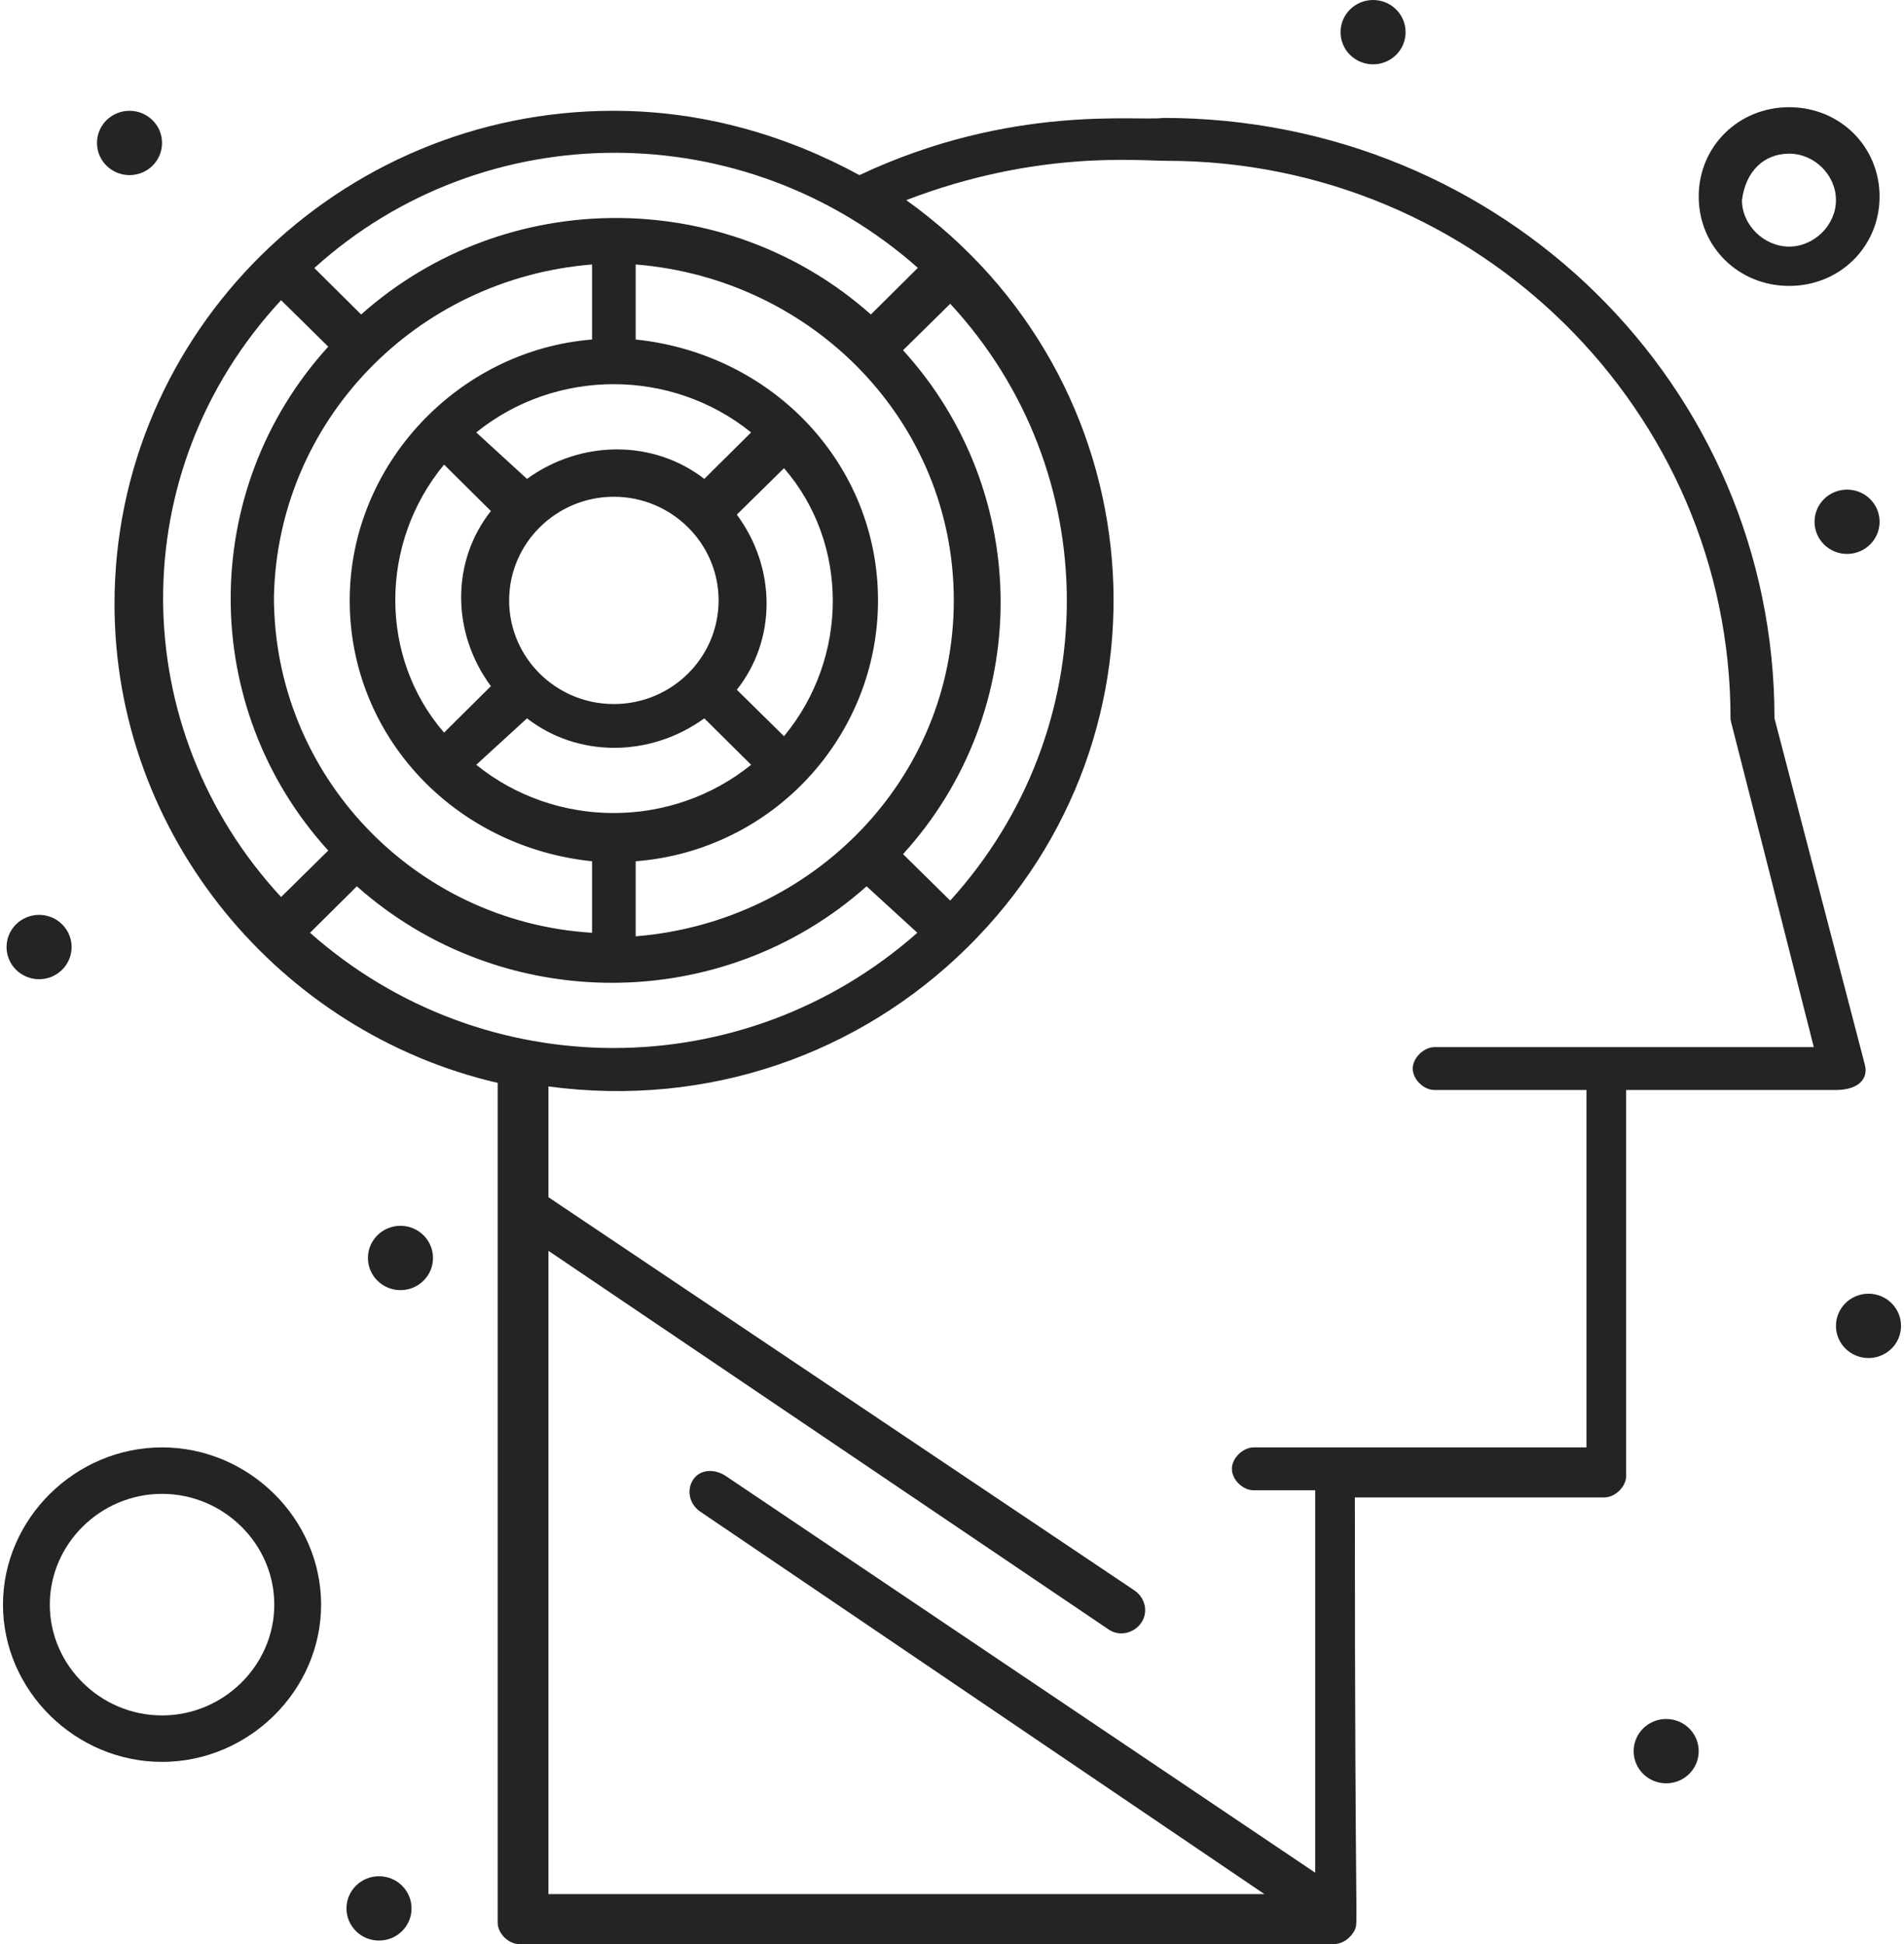 <svg xmlns="http://www.w3.org/2000/svg" width="94" height="96" viewBox="0 0 94 96" fill="none"><path d="M92.071 52.588L87.606 35.471C87.606 19.059 74.212 5.823 57.43 5.823C56.177 6 49.93 5.118 42.43 8.647C38.865 6.706 34.753 5.471 30.289 5.471C16.718 5.471 5.653 16.412 5.653 29.823C5.653 41.294 13.859 51 24.571 53.471V94.941C24.571 95.471 25.1 96 25.647 96H65.812C66.342 96 66.712 95.647 66.889 95.294C67.065 94.765 66.889 96.353 66.889 73.941H79.206C79.736 73.941 80.283 73.412 80.283 72.882V53.823H90.641C91.718 53.823 92.247 53.294 92.071 52.588ZM45.306 13.235L42.995 15.529C35.847 9.176 24.959 9.176 17.83 15.529L15.518 13.235C23.9 5.647 36.765 5.647 45.324 13.235H45.306ZM46.912 44.471L44.583 42.176C51.006 35.118 51.006 24.353 44.583 17.294L46.912 15C54.589 23.294 54.589 36 46.912 44.471ZM15.306 46.059L17.618 43.765C24.765 50.118 35.653 50.118 42.783 43.765L45.289 46.059C36.712 53.647 23.865 53.647 15.306 46.059ZM29.23 13.059V16.765C22.63 17.294 17.265 22.941 17.265 29.647C17.265 36.353 22.436 41.824 29.23 42.529V46.059C20.477 45.529 13.524 38.294 13.524 29.471C13.7 20.823 20.494 13.765 29.23 13.059ZM47.089 29.647C47.089 38.471 40.118 45.529 31.383 46.235V42.529C38.159 42 43.347 36.353 43.347 29.647C43.347 22.941 38.177 17.471 31.383 16.765V13.059C40.136 13.765 47.089 20.823 47.089 29.647ZM21.924 22.941L24.236 25.235C22.277 27.706 22.277 31.235 24.236 33.882L21.924 36.176C18.712 32.471 18.712 26.823 21.924 22.941ZM37.083 21.353L34.771 23.647C32.265 21.706 28.7 21.706 26.018 23.647L23.512 21.353C27.447 18.176 33.147 18.176 37.083 21.353ZM38.706 36.353L36.377 34.059C38.336 31.588 38.336 28.059 36.377 25.412L38.706 23.118C41.918 26.823 41.918 32.471 38.706 36.353ZM25.136 29.647C25.136 26.823 27.465 24.529 30.306 24.529C33.147 24.529 35.477 26.823 35.477 29.647C35.477 32.471 33.165 34.765 30.306 34.765C27.447 34.765 25.136 32.471 25.136 29.647ZM26.018 35.471C28.524 37.412 32.089 37.412 34.771 35.471L37.083 37.765C33.147 40.941 27.447 40.941 23.512 37.765L26.018 35.471ZM13.877 14.823L16.206 17.118C9.783 24.176 9.783 34.941 16.206 42L13.877 44.294C6.2 36 6.024 23.294 13.877 14.823ZM70.824 51.706C70.294 51.706 69.747 52.235 69.747 52.765C69.747 53.294 70.277 53.823 70.824 53.823H78.324V71.471H61.895C61.365 71.471 60.818 72 60.818 72.529C60.818 73.059 61.347 73.588 61.895 73.588H64.93V92.471L35.83 72.882C35.3 72.529 34.577 72.529 34.224 73.059C33.871 73.588 34.047 74.294 34.577 74.647L62.424 93.529H27.077V61.765L54.747 80.471C55.277 80.823 56 80.647 56.353 80.118C56.706 79.588 56.53 78.882 56 78.529L27.077 59.118V53.647C34.93 54.706 42.43 52.059 47.777 46.765C58.489 36.176 57.059 18.706 44.742 9.882C51.165 7.412 56.159 7.941 57.589 7.941C72.942 7.941 85.436 20.294 85.436 35.471C85.436 35.647 85.259 34.765 89.547 51.706H70.806H70.824Z" fill="#242325"></path><path d="M8 71.471C3.712 71.471 0.147 75 0.147 79.235C0.147 83.471 3.712 87 8 87C12.289 87 15.853 83.471 15.853 79.235C15.853 75 12.289 71.471 8 71.471ZM8 84.706C4.965 84.706 2.459 82.235 2.459 79.235C2.459 76.235 4.965 73.765 8 73.765C11.036 73.765 13.542 76.235 13.542 79.235C13.542 82.235 11.036 84.706 8 84.706Z" fill="#242325"></path><path d="M88.329 14.118C90.835 14.118 92.794 12.177 92.794 9.706C92.794 7.235 90.835 5.294 88.329 5.294C85.824 5.294 83.865 7.235 83.865 9.706C83.865 12.177 85.824 14.118 88.329 14.118ZM88.329 7.588C89.582 7.588 90.641 8.647 90.641 9.882C90.641 11.118 89.565 12.177 88.329 12.177C87.094 12.177 86 11.118 86 9.882C86.177 8.471 87.076 7.588 88.329 7.588Z" fill="#242325"></path><path d="M67.788 0C68.671 0 69.394 0.706 69.394 1.588C69.394 2.471 68.671 3.176 67.788 3.176C66.906 3.176 66.183 2.471 66.183 1.588C66.183 0.706 66.906 0 67.788 0Z" fill="#242325"></path><path d="M91.189 24.177C92.071 24.177 92.795 24.882 92.795 25.765C92.795 26.647 92.071 27.353 91.189 27.353C90.306 27.353 89.583 26.647 89.583 25.765C89.583 24.882 90.306 24.177 91.189 24.177Z" fill="#242325"></path><path d="M92.247 63.882C93.129 63.882 93.853 64.588 93.853 65.471C93.853 66.353 93.129 67.059 92.247 67.059C91.365 67.059 90.641 66.353 90.641 65.471C90.641 64.588 91.365 63.882 92.247 63.882Z" fill="#242325"></path><path d="M82.259 84.882C83.142 84.882 83.865 85.588 83.865 86.471C83.865 87.353 83.142 88.059 82.259 88.059C81.377 88.059 80.653 87.353 80.653 86.471C80.653 85.588 81.377 84.882 82.259 84.882Z" fill="#242325"></path><path d="M18.712 92.647C19.594 92.647 20.318 93.353 20.318 94.235C20.318 95.118 19.594 95.823 18.712 95.823C17.829 95.823 17.106 95.118 17.106 94.235C17.106 93.353 17.829 92.647 18.712 92.647Z" fill="#242325"></path><path d="M19.771 60.529C20.653 60.529 21.377 61.235 21.377 62.118C21.377 63 20.653 63.706 19.771 63.706C18.889 63.706 18.165 63 18.165 62.118C18.165 61.235 18.889 60.529 19.771 60.529Z" fill="#242325"></path><path d="M1.93 45.176C2.812 45.176 3.535 45.882 3.535 46.765C3.535 47.647 2.812 48.353 1.93 48.353C1.047 48.353 0.324 47.647 0.324 46.765C0.324 45.882 1.047 45.176 1.93 45.176Z" fill="#242325"></path><path d="M6.394 5.471C7.276 5.471 8 6.176 8 7.059C8 7.941 7.276 8.647 6.394 8.647C5.512 8.647 4.788 7.941 4.788 7.059C4.788 6.176 5.512 5.471 6.394 5.471Z" fill="#242325"></path></svg>
